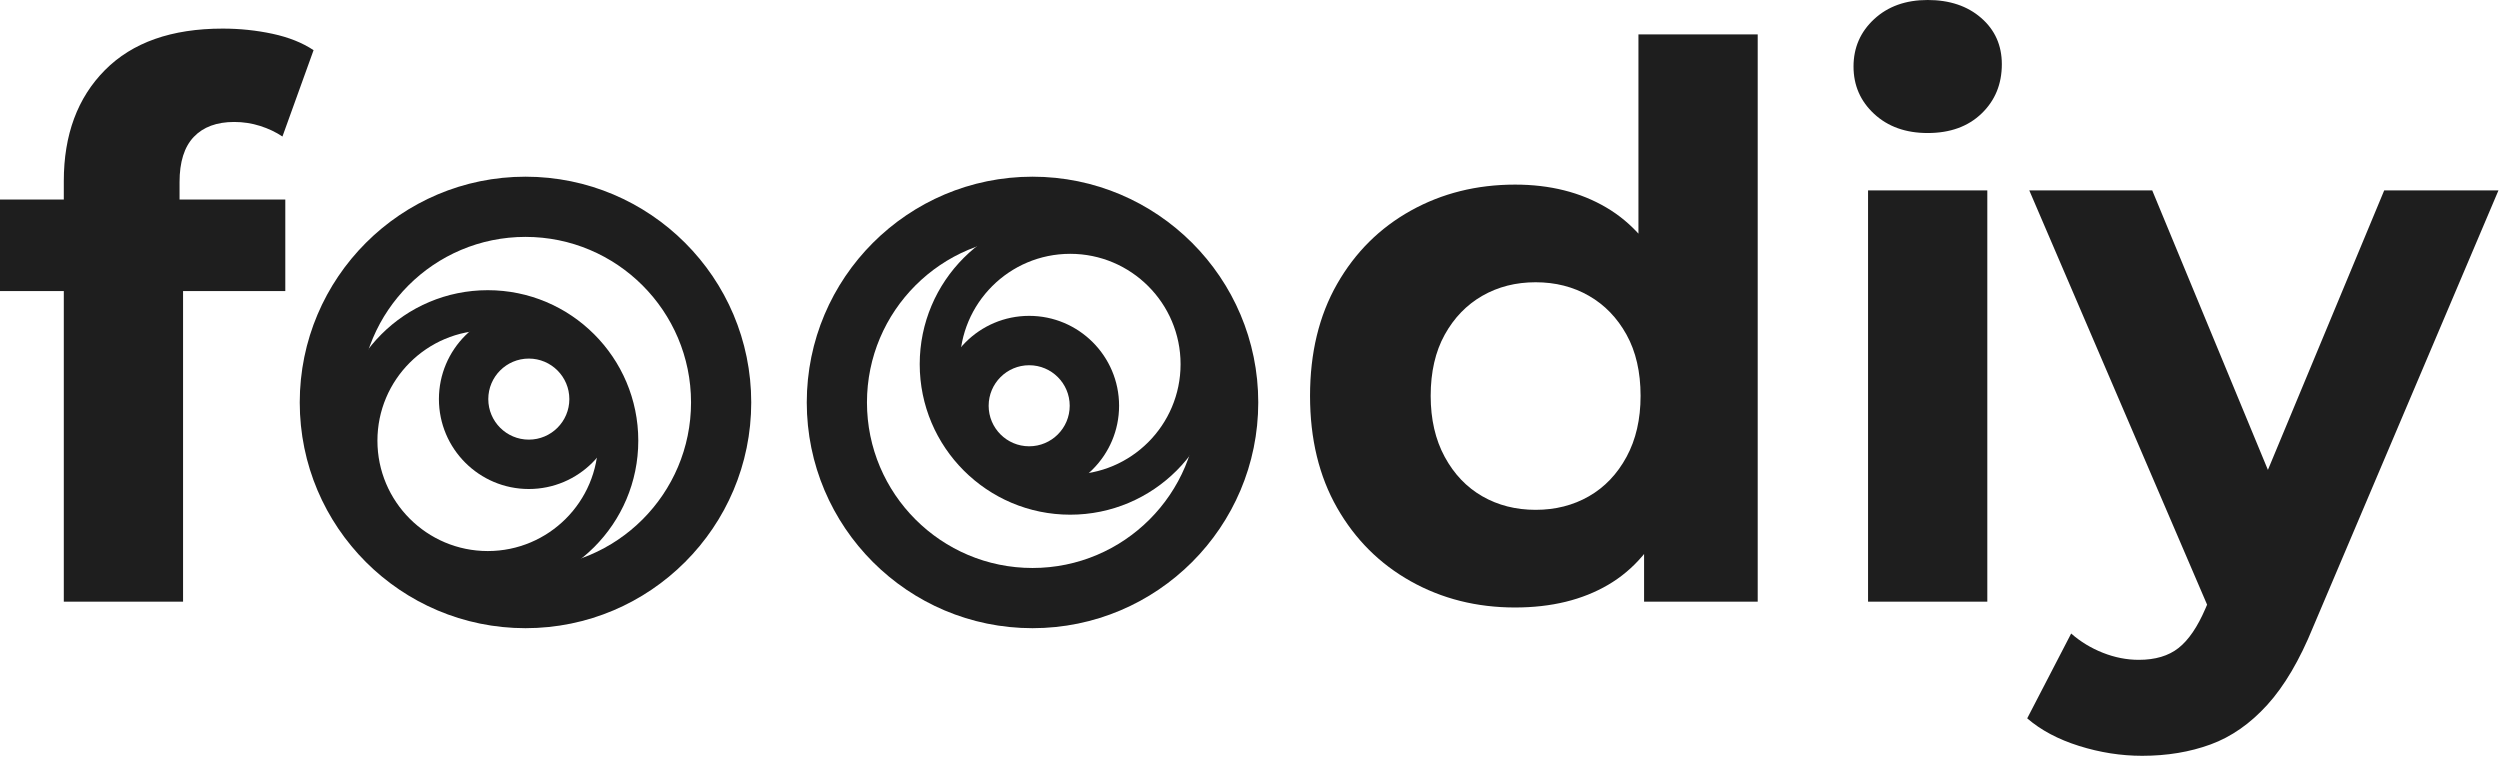 <?xml version="1.0" encoding="UTF-8" standalone="no"?><!DOCTYPE svg PUBLIC "-//W3C//DTD SVG 1.1//EN" "http://www.w3.org/Graphics/SVG/1.1/DTD/svg11.dtd"><svg width="100%" height="100%" viewBox="0 0 1308 396" version="1.1" xmlns="http://www.w3.org/2000/svg" xmlns:xlink="http://www.w3.org/1999/xlink" xml:space="preserve" xmlns:serif="http://www.serif.com/" style="fill-rule:evenodd;clip-rule:evenodd;stroke-linejoin:round;stroke-miterlimit:2;"><g id="logo"><g id="logo-represents-food-consume"><path d="M422.099,210.555c-0,-65.187 52.923,-118.111 118.11,-118.111c65.187,0 118.111,52.924 118.111,118.111c-0,65.187 -52.924,118.11 -118.111,118.11c-65.187,0 -118.11,-52.923 -118.11,-118.11Zm31.496,-0c-0,47.804 38.81,86.614 86.614,86.614c47.804,0 86.615,-38.81 86.615,-86.614c-0,-47.804 -38.811,-86.615 -86.615,-86.615c-47.804,0 -86.614,38.811 -86.614,86.615Z" style="fill:#1e1e1e;"/><path d="M481.195,190.542c0,-43.458 35.283,-78.74 78.741,-78.74c43.458,0 78.74,35.282 78.74,78.74c0,43.458 -35.282,78.741 -78.74,78.741c-43.458,-0 -78.741,-35.283 -78.741,-78.741Zm20.998,0c-0,31.87 25.874,57.743 57.743,57.743c31.869,0 57.743,-25.873 57.743,-57.743c-0,-31.869 -25.874,-57.742 -57.743,-57.742c-31.869,-0 -57.743,25.873 -57.743,57.742Z" style="fill:#1e1e1e;"/><path d="M499.097,212.297c0,-21.729 17.641,-39.37 39.37,-39.37c21.729,-0 39.37,17.641 39.37,39.37c0,21.729 -17.641,39.37 -39.37,39.37c-21.729,-0 -39.37,-17.641 -39.37,-39.37Zm10.499,-0c-0,15.934 12.937,28.871 28.871,28.871c15.935,0 28.872,-12.937 28.872,-28.871c-0,-15.935 -12.937,-28.872 -28.872,-28.872c-15.934,0 -28.871,12.937 -28.871,28.872Z" style="fill:#1e1e1e;"/><path d="M491.43,212.297c0,-25.961 21.077,-47.038 47.037,-47.038c25.961,0 47.038,21.077 47.038,47.038c-0,25.96 -21.077,47.037 -47.038,47.037c-25.96,0 -47.037,-21.077 -47.037,-47.037Zm25.833,-0c-0,11.703 9.501,21.204 21.204,21.204c11.703,0 21.205,-9.501 21.205,-21.204c-0,-11.703 -9.502,-21.205 -21.205,-21.205c-11.703,0 -21.204,9.502 -21.204,21.205Z" style="fill:#1e1e1e;"/></g><g id="logo-represent-prepare-food"><path d="M393.046,210.555c0,65.187 -52.923,118.11 -118.11,118.11c-65.187,0 -118.111,-52.923 -118.111,-118.11c0,-65.187 52.924,-118.111 118.111,-118.111c65.187,0 118.11,52.924 118.11,118.111Zm-31.496,-0c0,-47.804 -38.81,-86.615 -86.614,-86.615c-47.804,0 -86.615,38.811 -86.615,86.615c0,47.804 38.811,86.614 86.615,86.614c47.804,0 86.614,-38.81 86.614,-86.614Z" style="fill:#1e1e1e;"/><path d="M333.95,230.567c-0,43.458 -35.283,78.74 -78.741,78.74c-43.458,0 -78.74,-35.282 -78.74,-78.74c-0,-43.458 35.282,-78.74 78.74,-78.74c43.458,-0 78.741,35.282 78.741,78.74Zm-20.998,0c0,-31.869 -25.873,-57.743 -57.743,-57.743c-31.869,0 -57.743,25.874 -57.743,57.743c0,31.869 25.874,57.743 57.743,57.743c31.87,0 57.743,-25.874 57.743,-57.743Z" style="fill:#1e1e1e;"/><path d="M316.048,208.813c-0,21.729 -17.641,39.37 -39.37,39.37c-21.729,0 -39.37,-17.641 -39.37,-39.37c-0,-21.729 17.641,-39.37 39.37,-39.37c21.729,-0 39.37,17.641 39.37,39.37Zm-10.499,-0c0,-15.935 -12.937,-28.872 -28.871,-28.872c-15.935,0 -28.872,12.937 -28.872,28.872c0,15.934 12.937,28.871 28.872,28.871c15.934,0 28.871,-12.937 28.871,-28.871Z" style="fill:#1e1e1e;"/><path d="M323.715,208.813c0,25.96 -21.077,47.037 -47.037,47.037c-25.961,0 -47.037,-21.077 -47.037,-47.037c-0,-25.961 21.076,-47.037 47.037,-47.037c25.96,-0 47.037,21.076 47.037,47.037Zm-25.833,-0c0,-11.703 -9.501,-21.205 -21.204,-21.205c-11.703,0 -21.205,9.502 -21.205,21.205c0,11.703 9.502,21.204 21.205,21.204c11.703,0 21.204,-9.501 21.204,-21.204Z" style="fill:#1e1e1e;"/></g><g id="char-logo"><path d="M33.381,314.8l0,-220.069c0,-24.241 7.179,-43.597 21.538,-58.065c14.358,-14.469 34.885,-21.703 61.581,-21.703c8.954,-0 17.654,0.907 26.1,2.721c8.446,1.815 15.6,4.67 21.463,8.566l-16.288,45.181c-3.417,-2.3 -7.301,-4.145 -11.653,-5.534c-4.352,-1.39 -8.878,-2.085 -13.578,-2.085c-9.134,0 -16.184,2.605 -21.15,7.813c-4.967,5.208 -7.45,13.096 -7.45,23.663l-0,20.056l1.837,26.825l0,172.631l-62.4,0Zm-33.381,-162.525l0,-47.894l149.269,0l-0,47.894l-149.269,0Z" style="fill:#1e1e1e;fill-rule:nonzero;"/><path d="M792.699,317.838c-20.058,-0 -38.235,-4.561 -54.531,-13.682c-16.296,-9.121 -29.162,-21.947 -38.6,-38.478c-9.437,-16.531 -14.156,-36.047 -14.156,-58.547c-0,-22.5 4.719,-42.015 14.156,-58.547c9.438,-16.531 22.304,-29.33 38.6,-38.396c16.296,-9.067 34.473,-13.6 54.531,-13.6c18.234,-0 34.127,3.986 47.682,11.959c13.554,7.973 24.109,20.091 31.665,36.353c7.556,16.263 11.335,37.006 11.335,62.231c-0,25.167 -3.618,45.949 -10.854,62.347c-7.235,16.398 -17.604,28.557 -31.106,36.478c-13.502,7.921 -29.743,11.882 -48.722,11.882Zm10.738,-51.094c10.366,-0 19.665,-2.365 27.897,-7.094c8.231,-4.729 14.791,-11.607 19.681,-20.634c4.89,-9.027 7.334,-19.656 7.334,-31.885c0,-12.496 -2.444,-23.164 -7.334,-32.006c-4.89,-8.842 -11.45,-15.627 -19.681,-20.356c-8.232,-4.729 -17.531,-7.094 -27.897,-7.094c-10.367,-0 -19.665,2.365 -27.894,7.094c-8.229,4.729 -14.788,11.514 -19.678,20.356c-4.89,8.842 -7.334,19.51 -7.334,32.006c-0,12.229 2.444,22.858 7.334,31.885c4.89,9.027 11.449,15.905 19.678,20.634c8.229,4.729 17.527,7.094 27.894,7.094Zm56.744,48.056l-0,-44.081l1.05,-63.831l-4,-63.825l-0,-125.063l62.4,0l-0,296.8l-59.45,0Z" style="fill:#1e1e1e;fill-rule:nonzero;"/><path d="M977.362,314.8l-0,-215.2l62.4,-0l-0,215.2l-62.4,0Zm31.2,-245.2c-11.467,0 -20.8,-3.333 -28,-10c-7.2,-6.667 -10.8,-14.933 -10.8,-24.8c-0,-9.867 3.6,-18.133 10.8,-24.8c7.2,-6.667 16.533,-10 28,-10c11.467,0 20.8,3.133 28,9.4c7.2,6.267 10.8,14.333 10.8,24.2c-0,10.4 -3.533,19 -10.6,25.8c-7.067,6.8 -16.467,10.2 -28.2,10.2Z" style="fill:#1e1e1e;fill-rule:nonzero;"/><path d="M1120.76,395.438c-11.033,-0 -22.026,-1.72 -32.978,-5.16c-10.952,-3.439 -20.001,-8.253 -27.147,-14.44l23,-44.382c4.854,4.271 10.39,7.634 16.606,10.088c6.217,2.454 12.475,3.681 18.775,3.681c8.642,0 15.579,-2.069 20.813,-6.206c5.233,-4.138 9.906,-10.988 14.019,-20.55l11.375,-26.338l4.95,-6.868l77.243,-185.644l59.775,-0l-97,228.512c-7.037,17.263 -15.017,30.811 -23.94,40.644c-8.923,9.833 -18.806,16.735 -29.647,20.706c-10.842,3.971 -22.79,5.957 -35.844,5.957Zm36.888,-72.325l-95.925,-223.494l64.325,-0l74.525,180.056l-42.925,43.438Z" style="fill:#1e1e1e;fill-rule:nonzero;"/></g></g></svg>